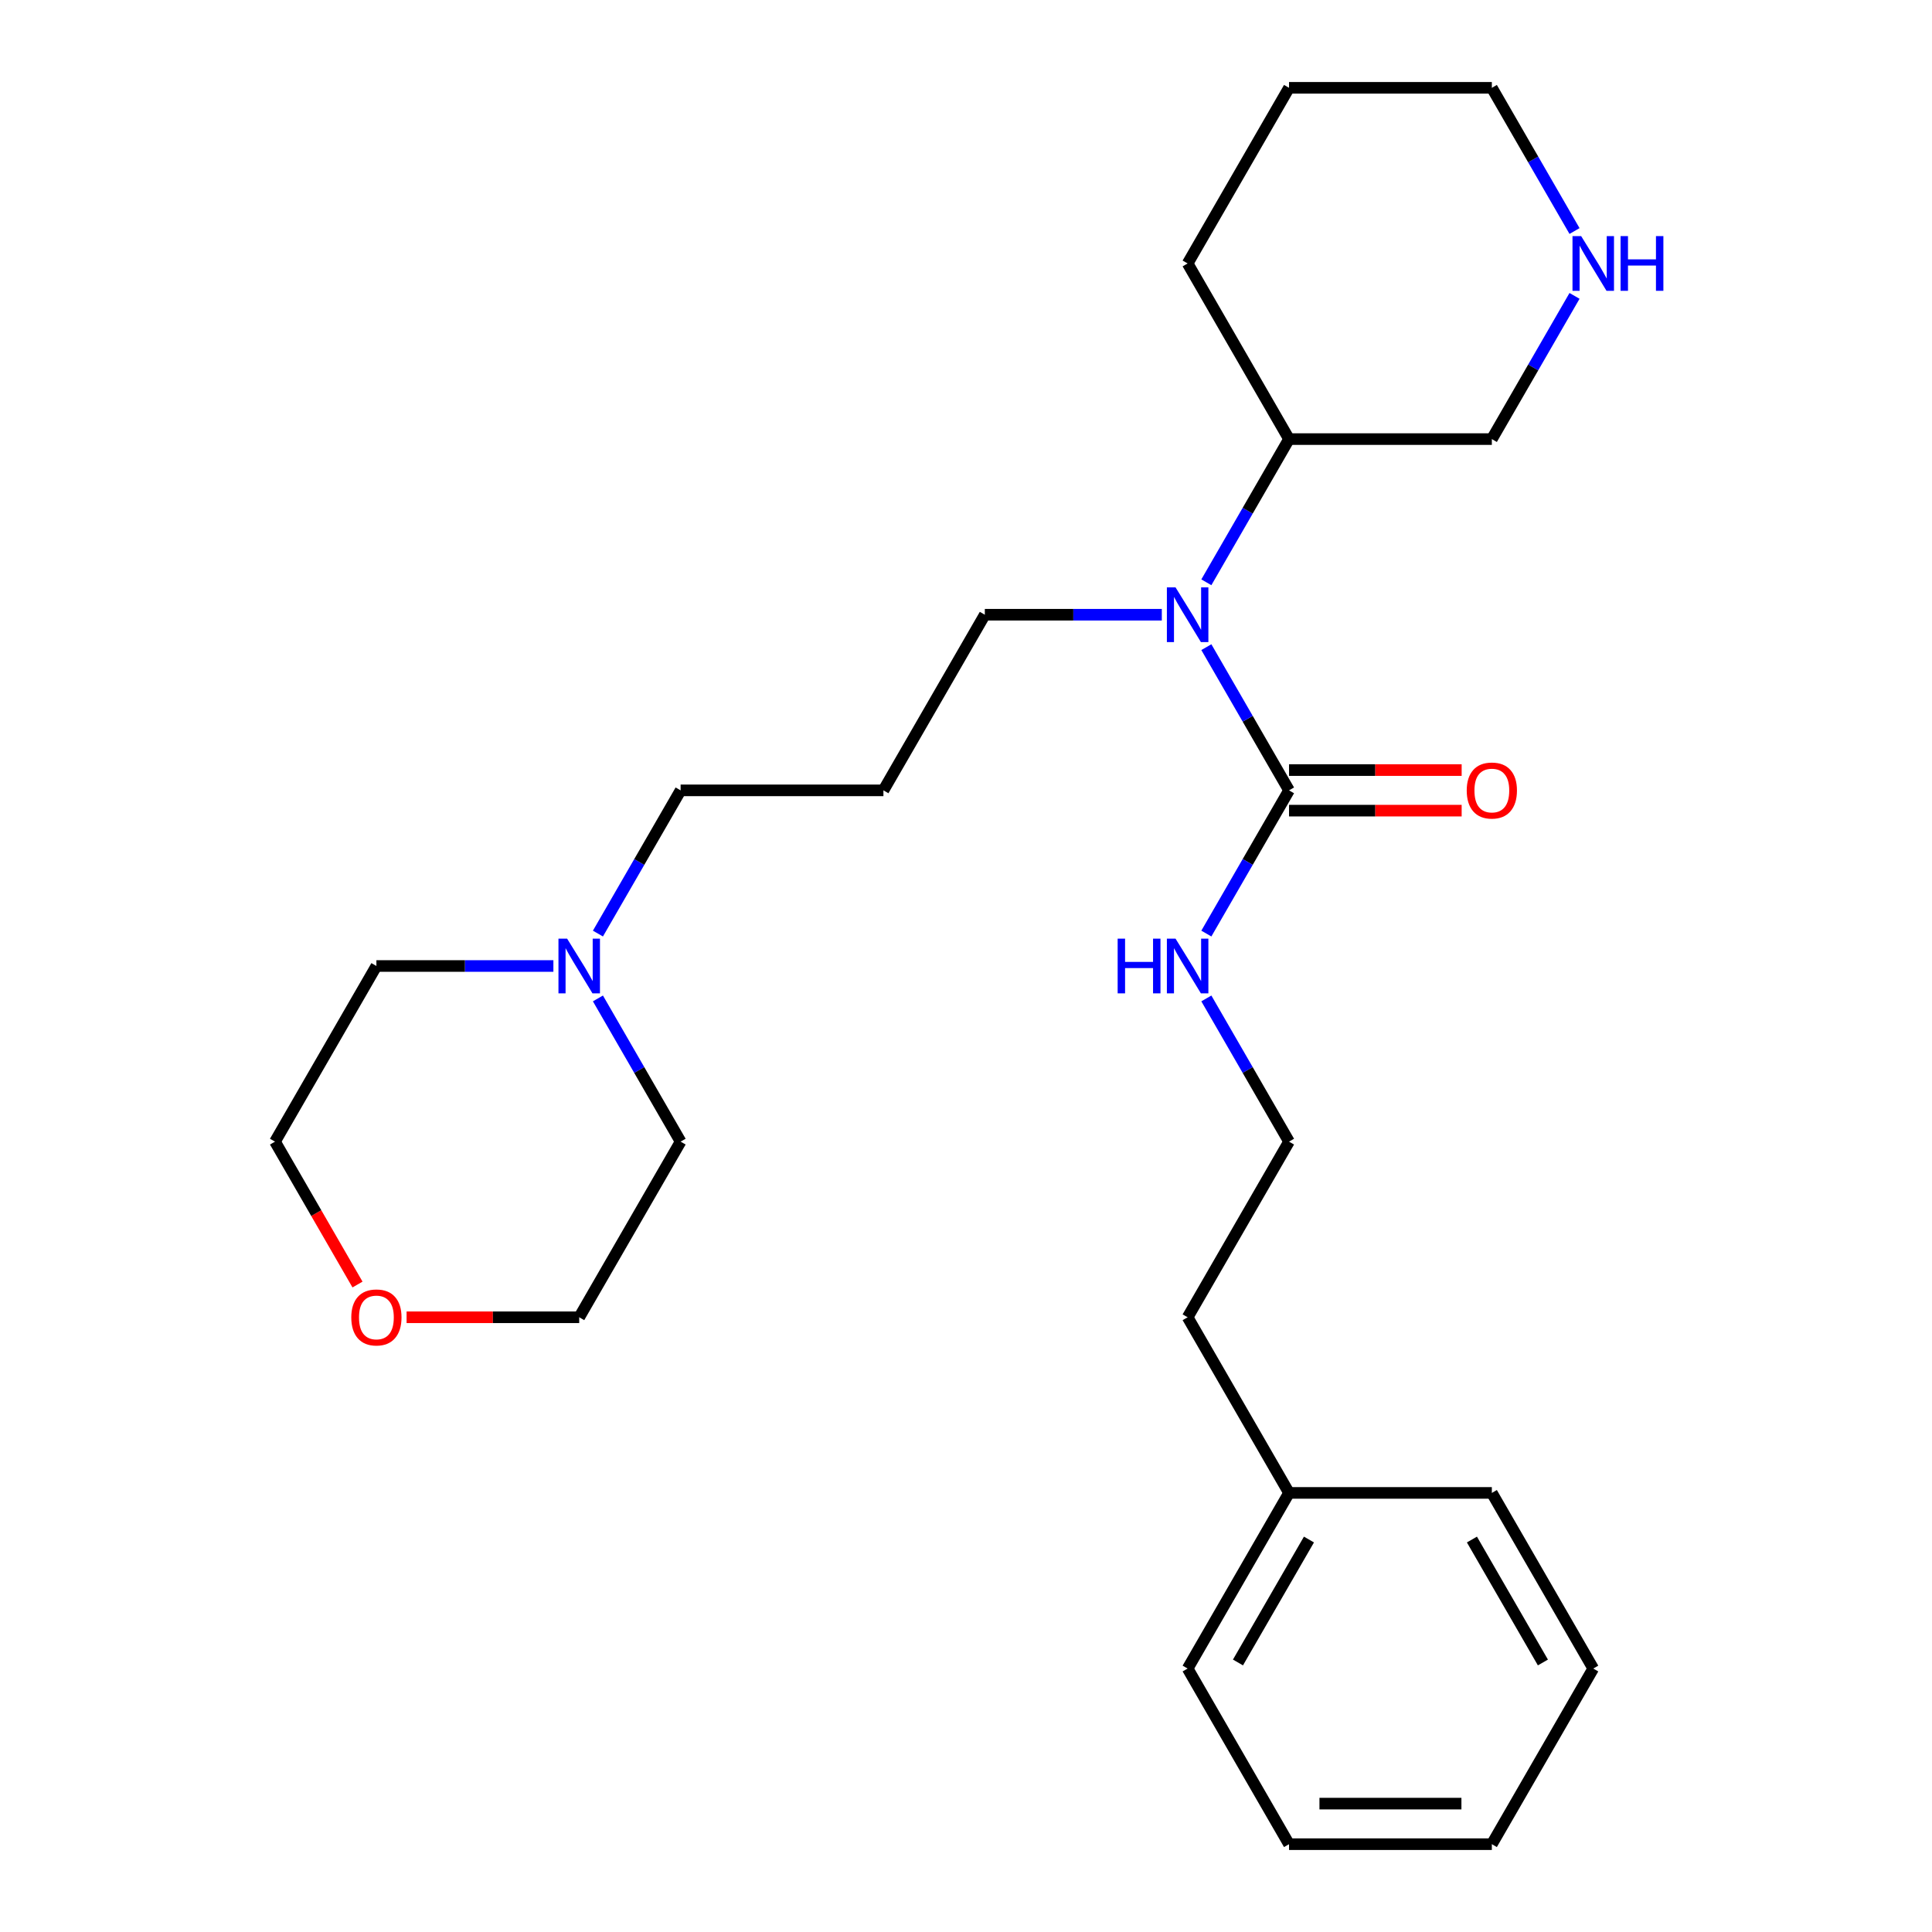 <?xml version='1.0' encoding='iso-8859-1'?>
<svg version='1.1' baseProfile='full'
              xmlns='http://www.w3.org/2000/svg'
                      xmlns:rdkit='http://www.rdkit.org/xml'
                      xmlns:xlink='http://www.w3.org/1999/xlink'
                  xml:space='preserve'
width='1000px' height='1000px' viewBox='0 0 1000 1000'>
<!-- END OF HEADER -->
<rect style='opacity:1.0;fill:#FFFFFF;stroke:none' width='1000' height='1000' x='0' y='0'> </rect>
<path class='bond-0' d='M 667.202,409.091 L 645.804,372.029' style='fill:none;fill-rule:evenodd;stroke:#000000;stroke-width:6px;stroke-linecap:butt;stroke-linejoin:miter;stroke-opacity:1' />
<path class='bond-0' d='M 645.804,372.029 L 624.406,334.966' style='fill:none;fill-rule:evenodd;stroke:#0000FF;stroke-width:6px;stroke-linecap:butt;stroke-linejoin:miter;stroke-opacity:1' />
<path class='bond-2' d='M 667.202,419.588 L 711.877,419.588' style='fill:none;fill-rule:evenodd;stroke:#000000;stroke-width:6px;stroke-linecap:butt;stroke-linejoin:miter;stroke-opacity:1' />
<path class='bond-2' d='M 711.877,419.588 L 756.551,419.588' style='fill:none;fill-rule:evenodd;stroke:#FF0000;stroke-width:6px;stroke-linecap:butt;stroke-linejoin:miter;stroke-opacity:1' />
<path class='bond-2' d='M 667.202,398.594 L 711.877,398.594' style='fill:none;fill-rule:evenodd;stroke:#000000;stroke-width:6px;stroke-linecap:butt;stroke-linejoin:miter;stroke-opacity:1' />
<path class='bond-2' d='M 711.877,398.594 L 756.551,398.594' style='fill:none;fill-rule:evenodd;stroke:#FF0000;stroke-width:6px;stroke-linecap:butt;stroke-linejoin:miter;stroke-opacity:1' />
<path class='bond-4' d='M 667.202,409.091 L 645.804,446.153' style='fill:none;fill-rule:evenodd;stroke:#000000;stroke-width:6px;stroke-linecap:butt;stroke-linejoin:miter;stroke-opacity:1' />
<path class='bond-4' d='M 645.804,446.153 L 624.406,483.216' style='fill:none;fill-rule:evenodd;stroke:#0000FF;stroke-width:6px;stroke-linecap:butt;stroke-linejoin:miter;stroke-opacity:1' />
<path class='bond-5' d='M 624.406,301.397 L 645.804,264.335' style='fill:none;fill-rule:evenodd;stroke:#0000FF;stroke-width:6px;stroke-linecap:butt;stroke-linejoin:miter;stroke-opacity:1' />
<path class='bond-5' d='M 645.804,264.335 L 667.202,227.273' style='fill:none;fill-rule:evenodd;stroke:#000000;stroke-width:6px;stroke-linecap:butt;stroke-linejoin:miter;stroke-opacity:1' />
<path class='bond-8' d='M 601.352,318.182 L 555.547,318.182' style='fill:none;fill-rule:evenodd;stroke:#0000FF;stroke-width:6px;stroke-linecap:butt;stroke-linejoin:miter;stroke-opacity:1' />
<path class='bond-8' d='M 555.547,318.182 L 509.743,318.182' style='fill:none;fill-rule:evenodd;stroke:#000000;stroke-width:6px;stroke-linecap:butt;stroke-linejoin:miter;stroke-opacity:1' />
<path class='bond-1' d='M 309.488,483.216 L 330.886,446.153' style='fill:none;fill-rule:evenodd;stroke:#0000FF;stroke-width:6px;stroke-linecap:butt;stroke-linejoin:miter;stroke-opacity:1' />
<path class='bond-1' d='M 330.886,446.153 L 352.284,409.091' style='fill:none;fill-rule:evenodd;stroke:#000000;stroke-width:6px;stroke-linecap:butt;stroke-linejoin:miter;stroke-opacity:1' />
<path class='bond-13' d='M 309.488,516.784 L 330.886,553.847' style='fill:none;fill-rule:evenodd;stroke:#0000FF;stroke-width:6px;stroke-linecap:butt;stroke-linejoin:miter;stroke-opacity:1' />
<path class='bond-13' d='M 330.886,553.847 L 352.284,590.909' style='fill:none;fill-rule:evenodd;stroke:#000000;stroke-width:6px;stroke-linecap:butt;stroke-linejoin:miter;stroke-opacity:1' />
<path class='bond-14' d='M 286.433,500 L 240.629,500' style='fill:none;fill-rule:evenodd;stroke:#0000FF;stroke-width:6px;stroke-linecap:butt;stroke-linejoin:miter;stroke-opacity:1' />
<path class='bond-14' d='M 240.629,500 L 194.825,500' style='fill:none;fill-rule:evenodd;stroke:#000000;stroke-width:6px;stroke-linecap:butt;stroke-linejoin:miter;stroke-opacity:1' />
<path class='bond-3' d='M 814.971,153.148 L 793.573,190.21' style='fill:none;fill-rule:evenodd;stroke:#0000FF;stroke-width:6px;stroke-linecap:butt;stroke-linejoin:miter;stroke-opacity:1' />
<path class='bond-3' d='M 793.573,190.21 L 772.175,227.273' style='fill:none;fill-rule:evenodd;stroke:#000000;stroke-width:6px;stroke-linecap:butt;stroke-linejoin:miter;stroke-opacity:1' />
<path class='bond-26' d='M 814.971,119.579 L 793.573,82.517' style='fill:none;fill-rule:evenodd;stroke:#0000FF;stroke-width:6px;stroke-linecap:butt;stroke-linejoin:miter;stroke-opacity:1' />
<path class='bond-26' d='M 793.573,82.517 L 772.175,45.455' style='fill:none;fill-rule:evenodd;stroke:#000000;stroke-width:6px;stroke-linecap:butt;stroke-linejoin:miter;stroke-opacity:1' />
<path class='bond-10' d='M 624.406,516.784 L 645.804,553.847' style='fill:none;fill-rule:evenodd;stroke:#0000FF;stroke-width:6px;stroke-linecap:butt;stroke-linejoin:miter;stroke-opacity:1' />
<path class='bond-10' d='M 645.804,553.847 L 667.202,590.909' style='fill:none;fill-rule:evenodd;stroke:#000000;stroke-width:6px;stroke-linecap:butt;stroke-linejoin:miter;stroke-opacity:1' />
<path class='bond-11' d='M 667.202,227.273 L 772.175,227.273' style='fill:none;fill-rule:evenodd;stroke:#000000;stroke-width:6px;stroke-linecap:butt;stroke-linejoin:miter;stroke-opacity:1' />
<path class='bond-19' d='M 667.202,227.273 L 614.716,136.364' style='fill:none;fill-rule:evenodd;stroke:#000000;stroke-width:6px;stroke-linecap:butt;stroke-linejoin:miter;stroke-opacity:1' />
<path class='bond-6' d='M 185.042,664.874 L 163.69,627.891' style='fill:none;fill-rule:evenodd;stroke:#FF0000;stroke-width:6px;stroke-linecap:butt;stroke-linejoin:miter;stroke-opacity:1' />
<path class='bond-6' d='M 163.69,627.891 L 142.338,590.909' style='fill:none;fill-rule:evenodd;stroke:#000000;stroke-width:6px;stroke-linecap:butt;stroke-linejoin:miter;stroke-opacity:1' />
<path class='bond-28' d='M 210.449,681.818 L 255.123,681.818' style='fill:none;fill-rule:evenodd;stroke:#FF0000;stroke-width:6px;stroke-linecap:butt;stroke-linejoin:miter;stroke-opacity:1' />
<path class='bond-28' d='M 255.123,681.818 L 299.798,681.818' style='fill:none;fill-rule:evenodd;stroke:#000000;stroke-width:6px;stroke-linecap:butt;stroke-linejoin:miter;stroke-opacity:1' />
<path class='bond-7' d='M 457.257,409.091 L 509.743,318.182' style='fill:none;fill-rule:evenodd;stroke:#000000;stroke-width:6px;stroke-linecap:butt;stroke-linejoin:miter;stroke-opacity:1' />
<path class='bond-9' d='M 457.257,409.091 L 352.284,409.091' style='fill:none;fill-rule:evenodd;stroke:#000000;stroke-width:6px;stroke-linecap:butt;stroke-linejoin:miter;stroke-opacity:1' />
<path class='bond-18' d='M 667.202,590.909 L 614.716,681.818' style='fill:none;fill-rule:evenodd;stroke:#000000;stroke-width:6px;stroke-linecap:butt;stroke-linejoin:miter;stroke-opacity:1' />
<path class='bond-12' d='M 667.202,772.727 L 614.716,681.818' style='fill:none;fill-rule:evenodd;stroke:#000000;stroke-width:6px;stroke-linecap:butt;stroke-linejoin:miter;stroke-opacity:1' />
<path class='bond-20' d='M 667.202,772.727 L 614.716,863.636' style='fill:none;fill-rule:evenodd;stroke:#000000;stroke-width:6px;stroke-linecap:butt;stroke-linejoin:miter;stroke-opacity:1' />
<path class='bond-20' d='M 677.511,796.861 L 640.771,860.497' style='fill:none;fill-rule:evenodd;stroke:#000000;stroke-width:6px;stroke-linecap:butt;stroke-linejoin:miter;stroke-opacity:1' />
<path class='bond-21' d='M 667.202,772.727 L 772.175,772.727' style='fill:none;fill-rule:evenodd;stroke:#000000;stroke-width:6px;stroke-linecap:butt;stroke-linejoin:miter;stroke-opacity:1' />
<path class='bond-16' d='M 352.284,590.909 L 299.798,681.818' style='fill:none;fill-rule:evenodd;stroke:#000000;stroke-width:6px;stroke-linecap:butt;stroke-linejoin:miter;stroke-opacity:1' />
<path class='bond-17' d='M 194.825,500 L 142.338,590.909' style='fill:none;fill-rule:evenodd;stroke:#000000;stroke-width:6px;stroke-linecap:butt;stroke-linejoin:miter;stroke-opacity:1' />
<path class='bond-15' d='M 772.175,45.455 L 667.202,45.455' style='fill:none;fill-rule:evenodd;stroke:#000000;stroke-width:6px;stroke-linecap:butt;stroke-linejoin:miter;stroke-opacity:1' />
<path class='bond-22' d='M 614.716,136.364 L 667.202,45.455' style='fill:none;fill-rule:evenodd;stroke:#000000;stroke-width:6px;stroke-linecap:butt;stroke-linejoin:miter;stroke-opacity:1' />
<path class='bond-24' d='M 614.716,863.636 L 667.202,954.545' style='fill:none;fill-rule:evenodd;stroke:#000000;stroke-width:6px;stroke-linecap:butt;stroke-linejoin:miter;stroke-opacity:1' />
<path class='bond-23' d='M 772.175,772.727 L 824.662,863.636' style='fill:none;fill-rule:evenodd;stroke:#000000;stroke-width:6px;stroke-linecap:butt;stroke-linejoin:miter;stroke-opacity:1' />
<path class='bond-23' d='M 761.866,796.861 L 798.607,860.497' style='fill:none;fill-rule:evenodd;stroke:#000000;stroke-width:6px;stroke-linecap:butt;stroke-linejoin:miter;stroke-opacity:1' />
<path class='bond-25' d='M 824.662,863.636 L 772.175,954.545' style='fill:none;fill-rule:evenodd;stroke:#000000;stroke-width:6px;stroke-linecap:butt;stroke-linejoin:miter;stroke-opacity:1' />
<path class='bond-27' d='M 667.202,954.545 L 772.175,954.545' style='fill:none;fill-rule:evenodd;stroke:#000000;stroke-width:6px;stroke-linecap:butt;stroke-linejoin:miter;stroke-opacity:1' />
<path class='bond-27' d='M 682.948,933.551 L 756.429,933.551' style='fill:none;fill-rule:evenodd;stroke:#000000;stroke-width:6px;stroke-linecap:butt;stroke-linejoin:miter;stroke-opacity:1' />
<path  class='atom-1' d='M 608.456 304.022
L 617.736 319.022
Q 618.656 320.502, 620.136 323.182
Q 621.616 325.862, 621.696 326.022
L 621.696 304.022
L 625.456 304.022
L 625.456 332.342
L 621.576 332.342
L 611.616 315.942
Q 610.456 314.022, 609.216 311.822
Q 608.016 309.622, 607.656 308.942
L 607.656 332.342
L 603.976 332.342
L 603.976 304.022
L 608.456 304.022
' fill='#0000FF'/>
<path  class='atom-2' d='M 293.538 485.84
L 302.818 500.84
Q 303.738 502.32, 305.218 505
Q 306.698 507.68, 306.778 507.84
L 306.778 485.84
L 310.538 485.84
L 310.538 514.16
L 306.658 514.16
L 296.698 497.76
Q 295.538 495.84, 294.298 493.64
Q 293.098 491.44, 292.738 490.76
L 292.738 514.16
L 289.058 514.16
L 289.058 485.84
L 293.538 485.84
' fill='#0000FF'/>
<path  class='atom-3' d='M 759.175 409.171
Q 759.175 402.371, 762.535 398.571
Q 765.895 394.771, 772.175 394.771
Q 778.455 394.771, 781.815 398.571
Q 785.175 402.371, 785.175 409.171
Q 785.175 416.051, 781.775 419.971
Q 778.375 423.851, 772.175 423.851
Q 765.935 423.851, 762.535 419.971
Q 759.175 416.091, 759.175 409.171
M 772.175 420.651
Q 776.495 420.651, 778.815 417.771
Q 781.175 414.851, 781.175 409.171
Q 781.175 403.611, 778.815 400.811
Q 776.495 397.971, 772.175 397.971
Q 767.855 397.971, 765.495 400.771
Q 763.175 403.571, 763.175 409.171
Q 763.175 414.891, 765.495 417.771
Q 767.855 420.651, 772.175 420.651
' fill='#FF0000'/>
<path  class='atom-4' d='M 818.402 122.204
L 827.682 137.204
Q 828.602 138.684, 830.082 141.364
Q 831.562 144.044, 831.642 144.204
L 831.642 122.204
L 835.402 122.204
L 835.402 150.524
L 831.522 150.524
L 821.562 134.124
Q 820.402 132.204, 819.162 130.004
Q 817.962 127.804, 817.602 127.124
L 817.602 150.524
L 813.922 150.524
L 813.922 122.204
L 818.402 122.204
' fill='#0000FF'/>
<path  class='atom-4' d='M 838.802 122.204
L 842.642 122.204
L 842.642 134.244
L 857.122 134.244
L 857.122 122.204
L 860.962 122.204
L 860.962 150.524
L 857.122 150.524
L 857.122 137.444
L 842.642 137.444
L 842.642 150.524
L 838.802 150.524
L 838.802 122.204
' fill='#0000FF'/>
<path  class='atom-5' d='M 578.496 485.84
L 582.336 485.84
L 582.336 497.88
L 596.816 497.88
L 596.816 485.84
L 600.656 485.84
L 600.656 514.16
L 596.816 514.16
L 596.816 501.08
L 582.336 501.08
L 582.336 514.16
L 578.496 514.16
L 578.496 485.84
' fill='#0000FF'/>
<path  class='atom-5' d='M 608.456 485.84
L 617.736 500.84
Q 618.656 502.32, 620.136 505
Q 621.616 507.68, 621.696 507.84
L 621.696 485.84
L 625.456 485.84
L 625.456 514.16
L 621.576 514.16
L 611.616 497.76
Q 610.456 495.84, 609.216 493.64
Q 608.016 491.44, 607.656 490.76
L 607.656 514.16
L 603.976 514.16
L 603.976 485.84
L 608.456 485.84
' fill='#0000FF'/>
<path  class='atom-7' d='M 181.825 681.898
Q 181.825 675.098, 185.185 671.298
Q 188.545 667.498, 194.825 667.498
Q 201.105 667.498, 204.465 671.298
Q 207.825 675.098, 207.825 681.898
Q 207.825 688.778, 204.425 692.698
Q 201.025 696.578, 194.825 696.578
Q 188.585 696.578, 185.185 692.698
Q 181.825 688.818, 181.825 681.898
M 194.825 693.378
Q 199.145 693.378, 201.465 690.498
Q 203.825 687.578, 203.825 681.898
Q 203.825 676.338, 201.465 673.538
Q 199.145 670.698, 194.825 670.698
Q 190.505 670.698, 188.145 673.498
Q 185.825 676.298, 185.825 681.898
Q 185.825 687.618, 188.145 690.498
Q 190.505 693.378, 194.825 693.378
' fill='#FF0000'/>
</svg>
